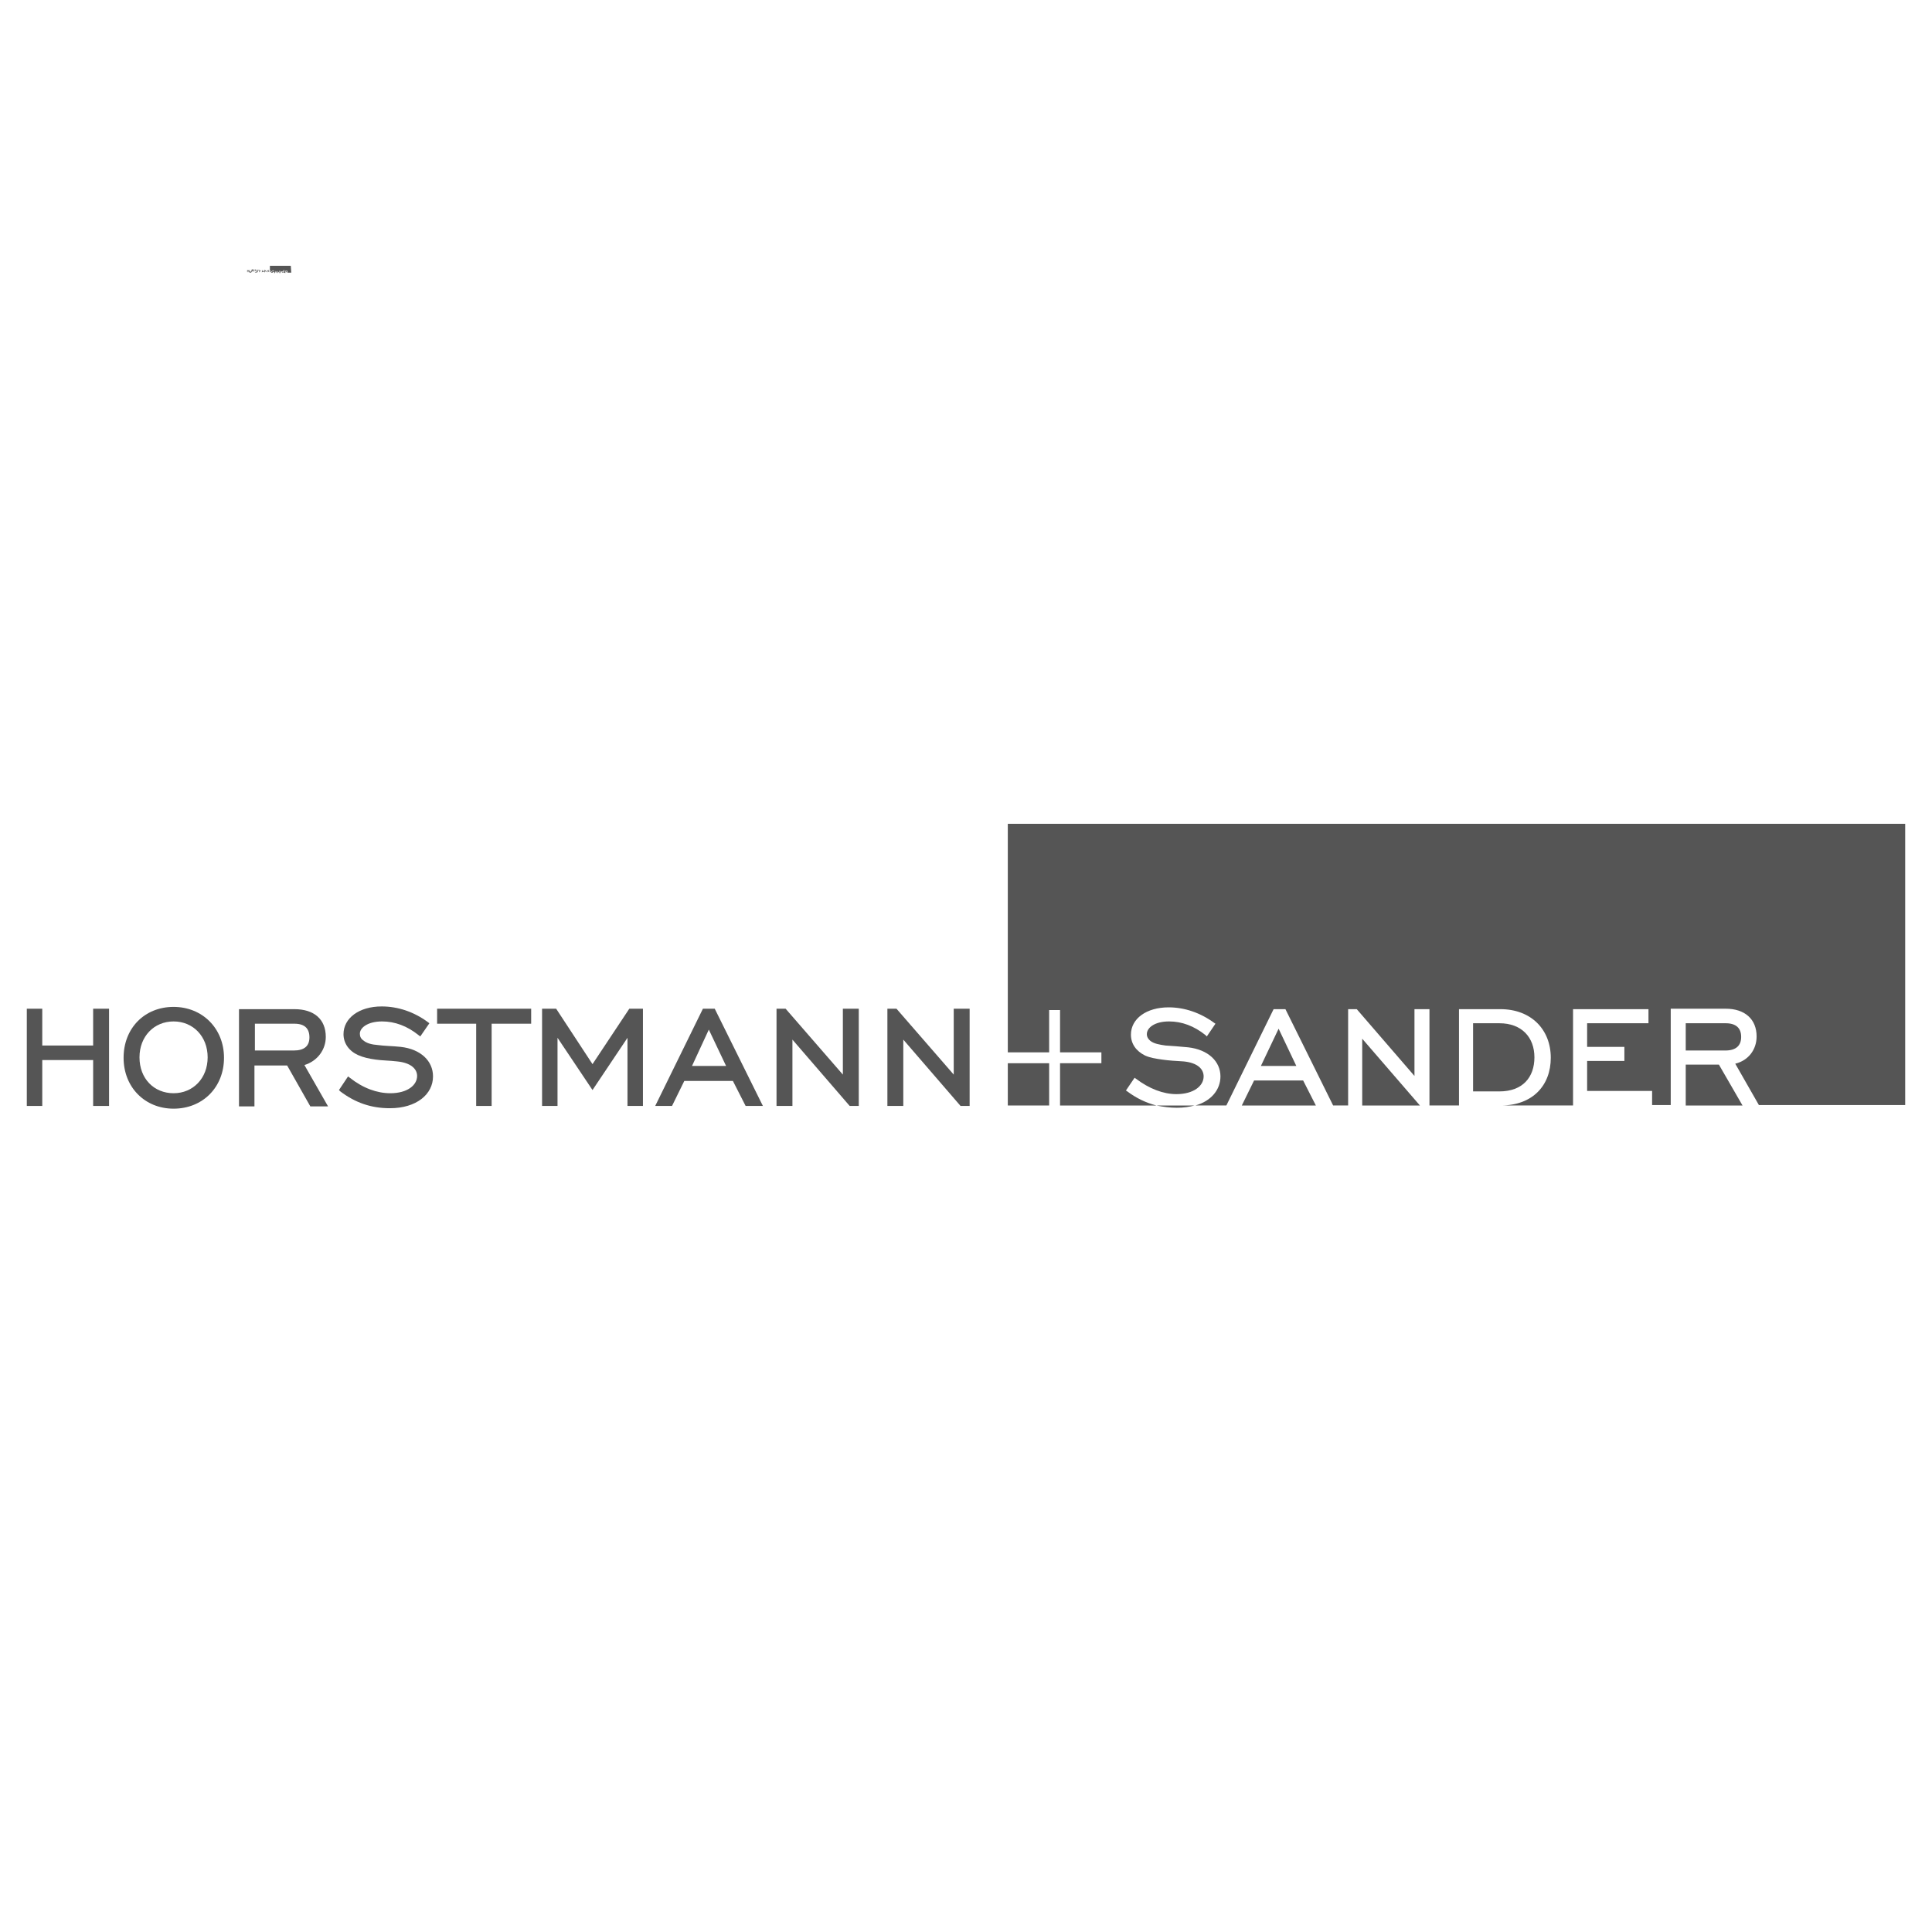 <?xml version="1.0" encoding="utf-8"?>
<!-- Generator: Adobe Illustrator 18.1.1, SVG Export Plug-In . SVG Version: 6.00 Build 0)  -->
<!DOCTYPE svg PUBLIC "-//W3C//DTD SVG 1.1//EN" "http://www.w3.org/Graphics/SVG/1.1/DTD/svg11.dtd">
<svg version="1.1" id="Ebene_1" xmlns:x="http://ns.adobe.com/Extensibility/1.0/" xmlns:i="http://ns.adobe.com/AdobeIllustrator/10.0/" xmlns:graph="http://ns.adobe.com/Graphs/1.0/"
	 xmlns="http://www.w3.org/2000/svg" xmlns:xlink="http://www.w3.org/1999/xlink" x="0px" y="0px"
	 viewBox="-361.2 -361.2 425.2 425.2" enable-background="new -361.2 -361.2 425.2 425.2" xml:space="preserve">
<g>
	<polygon fill="#555555" points="-301.6,-301.3 -301.5,-301.3 -301.5,-301.3 	"/>
	<rect x="-301.8" y="-301.6" fill="#555555" width="0" height="0.1"/>
	<path fill="#555555" d="M-300.9-301.3C-300.9-301.3-300.9-301.3-300.9-301.3l-0.1,0C-301-301.3-301-301.3-300.9-301.3z"/>
	<polygon fill="#555555" points="-300.2,-301.3 -300.1,-301.3 -300.1,-301.3 	"/>
	<polygon fill="#555555" points="-300.7,-301.3 -300.6,-301.3 -300.6,-301.3 	"/>
	<polygon fill="#555555" points="-299.7,-301.3 -299.6,-301.3 -299.6,-301.3 	"/>
	<polygon fill="#555555" points="-300.1,-301.3 -300,-301.3 -300,-301.3 	"/>
	<polygon fill="#555555" points="-299.5,-301.3 -299.3,-301.3 -299.3,-301.3 	"/>
	<polygon fill="#555555" points="-298.9,-301.3 -298.5,-301.3 -298.5,-301.3 	"/>
	<polygon fill="#555555" points="-298,-301.3 -298,-301.3 -298,-301.3 	"/>
	<polygon fill="#555555" points="-298.4,-301.3 -298.3,-301.3 -298.3,-301.3 	"/>
	<polygon fill="#555555" points="-300.5,-301.4 -300.6,-301.3 -300.2,-301.3 -300.3,-301.4 	"/>
	<rect x="-301.8" y="-301.5" fill="#555555" width="0.2" height="0.2"/>
	<path fill="#555555" d="M-299.3-301.7h-0.1v0.3h0.1c0.1,0,0.2-0.1,0.2-0.2C-299.1-301.7-299.2-301.7-299.3-301.7z"/>
	<polygon fill="#555555" points="-298.3,-301.5 -298.3,-301.3 -298,-301.3 -298.2,-301.5 	"/>
	<polygon fill="#555555" points="-300,-301.3 -299.7,-301.3 -300,-301.6 	"/>
	<path fill="#555555" d="M-298-301.7C-298-301.7-298.1-301.7-298-301.7l-0.3-0.1v0.1L-298-301.7C-298.1-301.6-298-301.6-298-301.7z"
		/>
	<path fill="#555555" d="M-297.2-302.7h-4.6v1.2h0.2v-0.2h0.1v0.2h0.2v0.1h-0.2v0.2h0.5c-0.1,0-0.1,0-0.2-0.1l0,0l0-0.1l0,0
		c0.1,0,0.1,0.1,0.2,0.1c0.1,0,0.1,0,0.1-0.1c0,0,0-0.1-0.1-0.1c0,0-0.1,0-0.1,0c0,0-0.1,0-0.1,0c0,0-0.1-0.1-0.1-0.1
		c0-0.1,0.1-0.1,0.2-0.1c0.1,0,0.2,0,0.2,0.1l0,0l0,0.1l0,0c-0.1,0-0.1-0.1-0.2-0.1c-0.1,0-0.1,0-0.1,0.1c0,0,0,0,0,0c0,0,0,0,0.1,0
		c0,0,0.1,0,0.1,0c0.1,0,0.2,0.1,0.2,0.2c0,0.1,0,0.1-0.1,0.2h0.2l0.2-0.5h0.1l0.2,0.5h0.1v-0.5h0l0.3,0.3v-0.3h0.1v0.5h0.2v-0.5
		h0.2c0.2,0,0.3,0.1,0.3,0.2s-0.1,0.2-0.3,0.2h0.4v-0.5h0.4v0.1h-0.3v0.1h0.2v0.1h-0.2v0.2h0.3v0.1h0.1v-0.5h0.3
		c0.1,0,0.2,0,0.2,0.1c0,0.1,0,0.1-0.1,0.1l0.1,0.2h0.8L-297.2-302.7L-297.2-302.7z"/>
	<polygon fill="#555555" points="-300.5,-301.5 -300.3,-301.5 -300.4,-301.7 	"/>
	<polygon fill="#555555" points="-306.5,-301.6 -306.7,-301.6 -306.7,-301.8 -306.8,-301.8 -306.8,-301.3 -306.7,-301.3 
		-306.7,-301.5 -306.5,-301.5 -306.5,-301.3 -306.4,-301.3 -306.4,-301.8 -306.5,-301.8 	"/>
	<path fill="#555555" d="M-306.1-301.8c-0.2,0-0.3,0.1-0.3,0.3s0.1,0.3,0.3,0.3c0.2,0,0.3-0.1,0.3-0.3S-305.9-301.8-306.1-301.8z
		 M-306.1-301.4c-0.1,0-0.2-0.1-0.2-0.2c0-0.1,0.1-0.2,0.2-0.2c0.1,0,0.2,0.1,0.2,0.2C-305.9-301.4-306-301.4-306.1-301.4z"/>
	<path fill="#555555" d="M-305.3-301.7c0-0.1-0.1-0.2-0.2-0.2h-0.3v0.5h0.1v-0.2h0.2l0.1,0.2h0.1l-0.1-0.2
		C-305.3-301.5-305.3-301.6-305.3-301.7z M-305.7-301.6v-0.1h0.2c0,0,0.1,0,0.1,0.1s0,0.1-0.1,0.1H-305.7z"/>
	<path fill="#555555" d="M-304.9-301.6c0,0-0.1,0-0.1,0c0,0-0.1,0-0.1,0c0,0,0,0,0,0c0,0,0-0.1,0.1-0.1
		C-304.9-301.7-304.9-301.7-304.9-301.6l0.1-0.1l0-0.1h0c-0.1,0-0.2-0.1-0.2-0.1c-0.1,0-0.2,0.1-0.2,0.1c0,0,0,0.1,0.1,0.1
		c0,0,0.1,0,0.1,0C-305-301.5-305-301.5-304.9-301.6c0,0.1,0.1,0.1,0.1,0.2c0,0,0,0.1-0.1,0.1c-0.1,0-0.1,0-0.2-0.1h0l0,0.1h0
		c0.1,0.1,0.2,0.1,0.3,0.1c0.1,0,0.2-0.1,0.2-0.2C-304.7-301.5-304.8-301.6-304.9-301.6z"/>
	<polygon fill="#555555" points="-304.7,-301.7 -304.5,-301.7 -304.5,-301.3 -304.4,-301.3 -304.4,-301.7 -304.2,-301.7 
		-304.2,-301.8 -304.7,-301.8 	"/>
	<polygon fill="#555555" points="-303.9,-301.5 -304.1,-301.8 -304.2,-301.8 -304.2,-301.3 -304.1,-301.3 -304.1,-301.7 
		-303.9,-301.4 -303.7,-301.7 -303.7,-301.3 -303.7,-301.3 -303.7,-301.8 -303.7,-301.8 	"/>
	<path fill="#555555" d="M-303.4-301.8l-0.2,0.5h0.1l0.1-0.1h0.3l0.1,0.1h0.1L-303.4-301.8L-303.4-301.8z M-303.4-301.5l0.1-0.2
		l0.1,0.2H-303.4z"/>
	<polygon fill="#555555" points="-302.6,-301.5 -302.9,-301.8 -303,-301.8 -303,-301.3 -302.9,-301.3 -302.9,-301.6 -302.6,-301.3 
		-302.6,-301.3 -302.6,-301.8 -302.6,-301.8 	"/>
	<polygon fill="#555555" points="-302.1,-301.5 -302.4,-301.8 -302.4,-301.8 -302.4,-301.3 -302.3,-301.3 -302.3,-301.6 
		-302,-301.3 -302,-301.3 -302,-301.8 -302.1,-301.8 	"/>
</g>
<g>
	<rect x="-130.3" y="-117.9" fill-rule="evenodd" clip-rule="evenodd" fill="#555555" width="2.4" height="0"/>
	<rect x="-139.4" y="-129.6" fill-rule="evenodd" clip-rule="evenodd" fill="#555555" width="0" height="2.4"/>
	<path fill-rule="evenodd" clip-rule="evenodd" fill="#555555" d="M-102.2-117.4c1.5,0,2.8-0.2,3.9-0.5h-8.4
		C-105.2-117.6-103.7-117.4-102.2-117.4z"/>
	<rect x="-71.6" y="-117.9" fill-rule="evenodd" clip-rule="evenodd" fill="#555555" width="3.6" height="0"/>
	<rect x="-91.5" y="-117.9" fill-rule="evenodd" clip-rule="evenodd" fill="#555555" width="3.6" height="0"/>
	<rect x="-48.7" y="-117.9" fill-rule="evenodd" clip-rule="evenodd" fill="#555555" width="1.8" height="0"/>
	<rect x="-64.7" y="-117.9" fill-rule="evenodd" clip-rule="evenodd" fill="#555555" width="3.3" height="0"/>
	<path fill-rule="evenodd" clip-rule="evenodd" fill="#555555" d="M-40.3-117.9h9.1c0,0,0.1,0,0.1,0L-40.3-117.9L-40.3-117.9z"/>
	<rect x="-15.2" y="-117.9" fill-rule="evenodd" clip-rule="evenodd" fill="#555555" width="17.7" height="0"/>
	<rect x="22.3" y="-117.9" fill-rule="evenodd" clip-rule="evenodd" fill="#555555" width="3.7" height="0"/>
	<rect x="6.5" y="-117.9" fill-rule="evenodd" clip-rule="evenodd" fill="#555555" width="3.3" height="0"/>
	<path fill-rule="evenodd" clip-rule="evenodd" fill="#555555" d="M58.1-179.9h-197.5v50.3h9.1v-9.3h2.4v9.3h9.1v2.4h-9.1v9.3h21.2
		c-2.3-0.6-4.4-1.6-6.4-3.1l-0.3-0.2l1.9-2.8l0.3,0.2c2.9,2.2,6,3.4,8.9,3.4c3.8,0,6-1.8,6-3.9c0-1.6-1.3-3-4.4-3.3
		c-1.8-0.1-3.3-0.2-4.7-0.4c-1.4-0.2-2.7-0.4-3.8-0.9c-2-1-3.1-2.6-3.1-4.6c0-3.5,3.4-6,8.3-6c3.5,0,7,1.2,10,3.4l0.3,0.2l-1.9,2.8
		l-0.3-0.3c-2.5-2-5.2-3-8-3c-3.2,0-4.9,1.4-4.9,2.8c0,0.6,0.3,1.1,0.8,1.5c0.8,0.6,1.9,0.8,3.3,1c1.4,0.1,3.1,0.2,5,0.4
		c4.4,0.5,7.1,3.1,7.1,6.4c0,2.9-2,5.4-5.5,6.4h6.8l10.4-21.2h2.6l10.5,21.2h3.3v-21.2h1.9l12.7,14.7v-14.7h3.3v21.2h6.5v-21.2h9.1
		c6.8,0,11.1,4.5,11.1,10.7c0,6.1-4,10.5-11,10.5h15.9v-21.2H1.6v3.1h-13.5v5.2h8.2v3.1h-8.2v6.6H2.4v3.1h4.1v-21.2h12.1
		c4.2,0,6.8,2.3,6.8,6.1c0,2.9-1.8,5.3-4.7,6l5.2,9.1h32.2V-179.9z"/>
	<path fill-rule="evenodd" clip-rule="evenodd" fill="#555555" d="M22-133c0-1.9-1.1-3-3.4-3H9.8v6h8.7C20.9-130,22-131.1,22-133z"
		/>
	<rect x="-139.4" y="-127.2" fill-rule="evenodd" clip-rule="evenodd" fill="#555555" width="9.1" height="9.3"/>
	<polygon fill-rule="evenodd" clip-rule="evenodd" fill="#555555" points="9.8,-126.9 9.8,-117.9 22.3,-117.9 17.1,-126.9 	"/>
	<polygon fill-rule="evenodd" clip-rule="evenodd" fill="#555555" points="-83.7,-126.6 -75.9,-126.6 -79.8,-134.8 	"/>
	<polygon fill-rule="evenodd" clip-rule="evenodd" fill="#555555" points="-85.2,-123.4 -87.9,-117.9 -71.6,-117.9 -74.4,-123.4 	
		"/>
	<polygon fill-rule="evenodd" clip-rule="evenodd" fill="#555555" points="-61.4,-117.9 -48.7,-117.9 -61.4,-132.6 	"/>
	<path fill-rule="evenodd" clip-rule="evenodd" fill="#555555" d="M-31.2-136H-37v15h5.8c5.1,0,7.7-3.1,7.7-7.5
		C-23.5-132.9-26.3-136-31.2-136z"/>
	<polygon fill-rule="evenodd" clip-rule="evenodd" fill="#555555" points="-340.7,-131.1 -351.9,-131.1 -351.9,-139.2 
		-355.3,-139.2 -355.3,-117.8 -351.9,-117.8 -351.9,-127.9 -340.7,-127.9 -340.7,-117.8 -337.2,-117.8 -337.2,-139.2 -340.7,-139.2 
			"/>
	<path fill-rule="evenodd" clip-rule="evenodd" fill="#555555" d="M-323-139.6c-6.4,0-11,4.7-11,11.2c0,6.5,4.7,11.2,11,11.2
		c6.4,0,11.1-4.7,11.1-11.2C-311.9-134.9-316.7-139.6-323-139.6z M-323-120.6c-4.3,0-7.5-3.2-7.5-7.9c0-4.6,3.2-7.9,7.5-7.9
		c4.3,0,7.5,3.3,7.5,7.9C-315.5-123.9-318.7-120.6-323-120.6z"/>
	<path fill-rule="evenodd" clip-rule="evenodd" fill="#555555" d="M-289.5-133c0-3.9-2.6-6.1-6.9-6.1h-12.2v21.4h3.4v-9h7.2l5.1,9
		h3.9l-5.2-9.1C-291.3-127.7-289.5-130.2-289.5-133z M-305.1-130.1v-5.8h8.7c2.3,0,3.3,1.1,3.3,3c0,1.9-1.1,2.9-3.5,2.9H-305.1z"/>
	<path fill-rule="evenodd" clip-rule="evenodd" fill="#555555" d="M-273-130.8c-1.9-0.2-3.6-0.2-5-0.4c-1.4-0.1-2.5-0.4-3.2-1
		c-0.6-0.4-0.8-0.9-0.8-1.5c0-1.3,1.7-2.7,4.9-2.7c2.8,0,5.5,1,8,3l0.4,0.3l2-2.9l-0.4-0.3c-3-2.2-6.5-3.4-10.1-3.4
		c-5,0-8.4,2.6-8.4,6.1c0,2,1.2,3.7,3.2,4.6c1.1,0.5,2.4,0.8,3.9,1c1.4,0.2,3,0.2,4.7,0.4c3.1,0.3,4.4,1.7,4.4,3.2
		c0,2-2.1,3.8-5.9,3.8c-2.9,0-6-1.1-8.9-3.4l-0.4-0.3l-2,3l0.3,0.3c3.3,2.5,6.8,3.7,10.9,3.7c5.9,0,9.5-3.1,9.5-7
		C-265.9-127.7-268.6-130.3-273-130.8z"/>
	<polygon fill-rule="evenodd" clip-rule="evenodd" fill="#555555" points="-265,-135.9 -256.4,-135.9 -256.4,-117.8 -253,-117.8 
		-253,-135.9 -244.3,-135.9 -244.3,-139.2 -265,-139.2 	"/>
	<polygon fill-rule="evenodd" clip-rule="evenodd" fill="#555555" points="-230.8,-127 -238.8,-139.2 -241.9,-139.2 -241.9,-117.8 
		-238.5,-117.8 -238.5,-132.8 -230.8,-121.3 -223.1,-132.8 -223.1,-117.8 -219.7,-117.8 -219.7,-139.2 -222.7,-139.2 	"/>
	<path fill-rule="evenodd" clip-rule="evenodd" fill="#555555" d="M-206.5-139.2l-10.5,21.4h3.7l2.7-5.5h10.7l2.8,5.5h3.8
		l-10.6-21.4H-206.5z M-208.9-126.6l3.7-8l3.8,8H-208.9z"/>
	<polygon fill-rule="evenodd" clip-rule="evenodd" fill="#555555" points="-175.7,-124.7 -188.3,-139.2 -190.3,-139.2 
		-190.3,-117.8 -186.8,-117.8 -186.8,-132.4 -174.2,-117.8 -172.2,-117.8 -172.2,-139.2 -175.7,-139.2 	"/>
	<polygon fill-rule="evenodd" clip-rule="evenodd" fill="#555555" points="-151.3,-124.7 -163.9,-139.2 -165.9,-139.2 
		-165.9,-117.8 -162.4,-117.8 -162.4,-132.4 -149.8,-117.8 -147.8,-117.8 -147.8,-139.2 -151.3,-139.2 	"/>
</g>
</svg>
